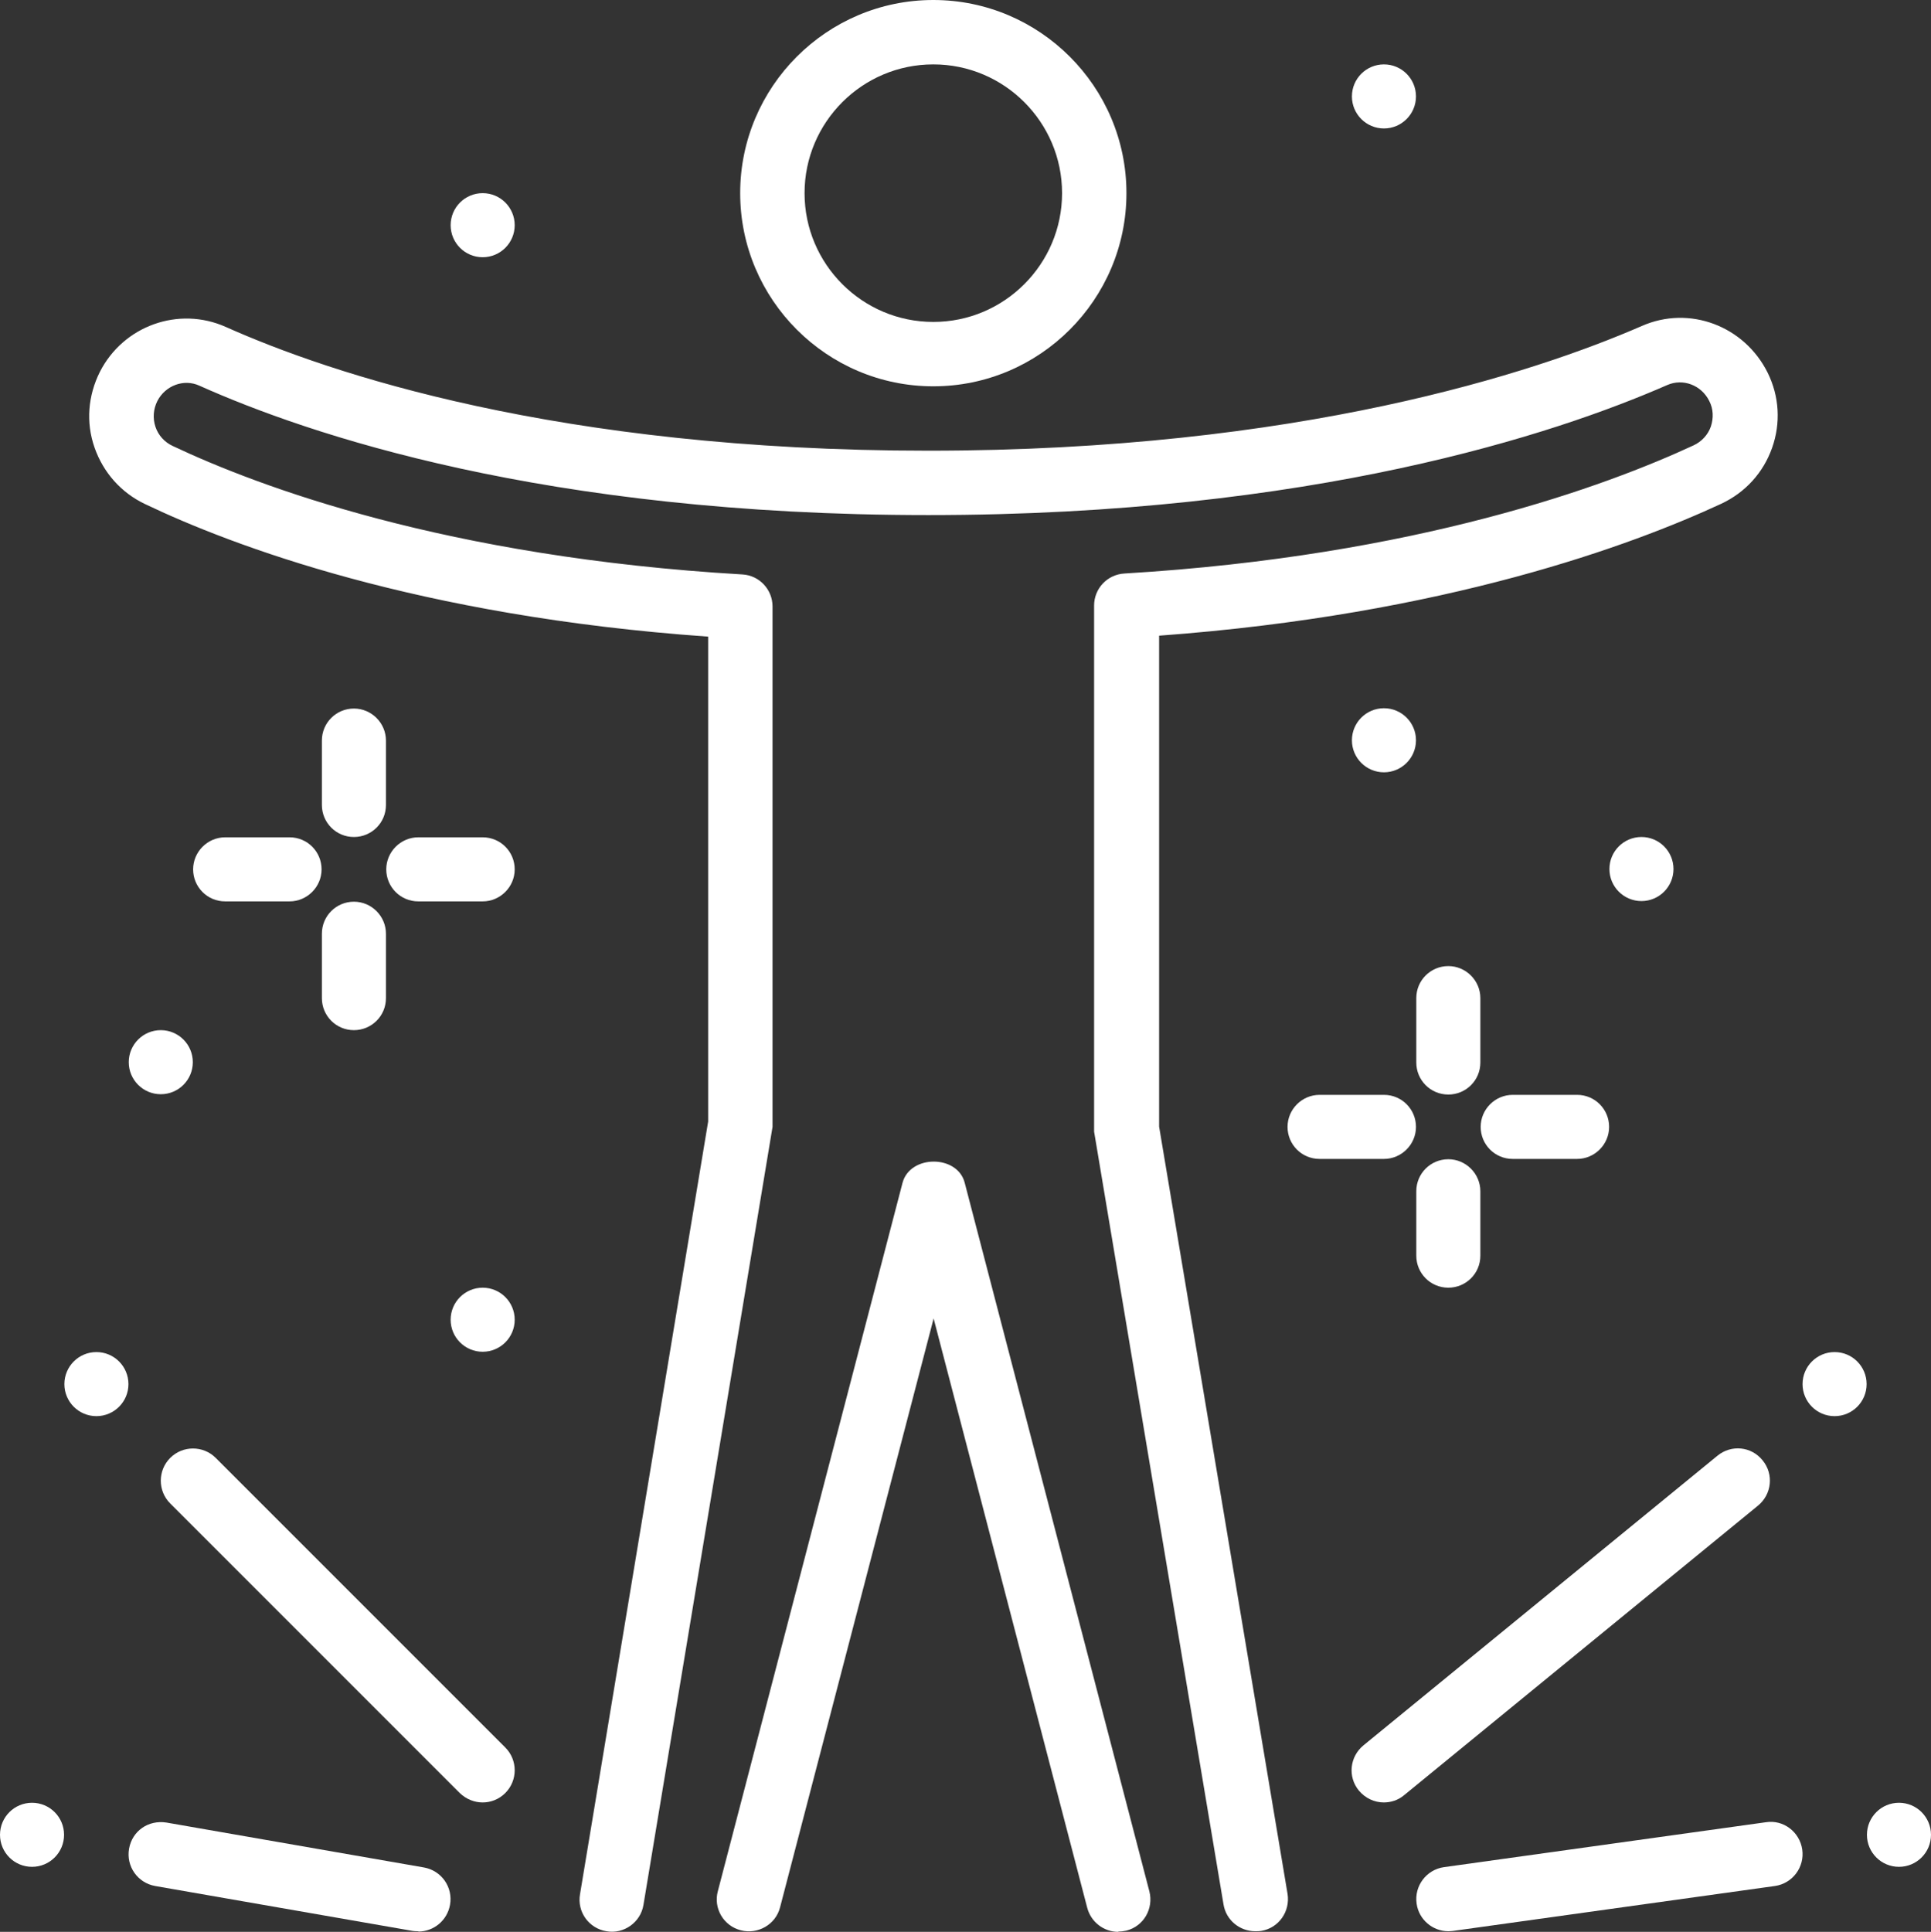 <?xml version="1.0" encoding="UTF-8"?>
<svg id="Layer_2" data-name="Layer 2" xmlns="http://www.w3.org/2000/svg" viewBox="0 0 61.49 61.51">
  <rect x="0" y="0" width="61.49" height="61.51" fill="#333333" stroke="none"/>
  <defs>
    <style>
      .cls-1 {
        fill: #fff;
      }
    </style>
  </defs>
  <g id="_デザイン" data-name="デザイン">
    <g id="success_rejoice_happiness_person_best" data-name="success, rejoice, happiness, person, best">
      <g>
        <g>
          <path class="cls-1" d="m39.97,61.49c-.49,0-.93-.35-1.01-.86l-4.12-24.6v-16.75c0-.54.42-.99.97-1.02,9.34-.56,15.36-2.8,18.12-4.08.26-.12.46-.34.55-.6.09-.27.08-.56-.05-.81-.25-.51-.84-.73-1.34-.51-3.54,1.55-11.3,4.14-23.53,4.14s-19.77-2.58-23.21-4.12c-.5-.23-1.09,0-1.34.49-.13.26-.15.55-.06.82s.29.49.55.61c2.73,1.29,8.71,3.54,18.14,4.09.54.03.96.48.96,1.02v16.57l-4.11,24.77c-.09.56-.63.94-1.18.84-.56-.09-.94-.62-.84-1.18l4.08-24.6v-15.44c-9.23-.65-15.17-2.9-17.93-4.22-.76-.36-1.33-1-1.61-1.8s-.21-1.65.17-2.41c.75-1.47,2.51-2.1,4.01-1.43,3.29,1.47,10.57,3.94,22.37,3.94s19.32-2.49,22.72-3.97c1.52-.67,3.27,0,4.01,1.49.37.75.42,1.6.14,2.39-.28.79-.85,1.42-1.62,1.78-2.8,1.3-8.77,3.53-17.9,4.2v15.63l4.09,24.43c.09.56-.28,1.09-.84,1.18-.06.01-.11.01-.17.01Z"/>
          <path class="cls-1" d="m29.72,12.3c-3.39,0-6.15-2.76-6.15-6.15S26.33,0,29.72,0s6.15,2.76,6.15,6.15-2.76,6.15-6.15,6.15h0Zm0-10.25c-2.26,0-4.1,1.84-4.1,4.1s1.84,4.1,4.1,4.1,4.1-1.84,4.1-4.1-1.84-4.1-4.1-4.1h0Z"/>
        </g>
        <path class="cls-1" d="m35.61,61.51c-.46,0-.87-.31-.99-.77l-4.89-18.76-4.89,18.75c-.14.55-.71.87-1.25.73-.55-.14-.88-.7-.73-1.25l5.88-22.55c.24-.9,1.75-.9,1.98,0l5.88,22.56c.14.55-.18,1.11-.73,1.25-.09.02-.17.03-.26.03h0Z"/>
      </g>
      <g>
        <g>
          <path class="cls-1" d="m13.32,61.49c-.06,0-.12,0-.18-.01l-8.2-1.43c-.56-.1-.93-.63-.83-1.19.1-.56.61-.92,1.19-.83l8.2,1.43c.56.1.93.63.83,1.19-.09.5-.52.85-1.01.85Z"/>
          <circle class="cls-1" cx="1.02" cy="58.42" r="1.02"/>
          <path class="cls-1" d="m15.37,57.39c-.26,0-.52-.1-.73-.3l-9.22-9.22c-.4-.4-.4-1.05,0-1.45s1.05-.4,1.45,0l9.22,9.22c.4.4.4,1.05,0,1.45-.2.2-.46.3-.72.3Z"/>
          <circle class="cls-1" cx="3.07" cy="44.07" r="1.02"/>
        </g>
        <g>
          <path class="cls-1" d="m46.12,61.49c-.5,0-.94-.37-1.01-.88-.08-.56.31-1.08.87-1.16l10.25-1.43c.56-.09,1.08.31,1.16.87s-.31,1.08-.87,1.16l-10.25,1.43s-.1.01-.14.01h0Z"/>
          <circle class="cls-1" cx="60.47" cy="58.42" r="1.02"/>
          <path class="cls-1" d="m44.07,57.39c-.3,0-.59-.13-.8-.38-.36-.44-.29-1.08.15-1.44l11.27-9.22c.44-.36,1.08-.3,1.44.15.36.44.29,1.08-.15,1.44l-11.27,9.22c-.19.16-.42.23-.65.23Z"/>
          <circle class="cls-1" cx="58.42" cy="44.07" r="1.02"/>
        </g>
        <path class="cls-1" d="m44.07,36.9h-2.05c-.57,0-1.02-.46-1.02-1.02s.46-1.02,1.02-1.02h2.05c.57,0,1.02.46,1.02,1.02s-.46,1.02-1.02,1.02Z"/>
        <path class="cls-1" d="m50.22,36.9h-2.05c-.57,0-1.02-.46-1.02-1.02s.46-1.02,1.02-1.02h2.05c.57,0,1.02.46,1.02,1.02s-.46,1.02-1.02,1.02Z"/>
        <path class="cls-1" d="m46.12,41c-.57,0-1.02-.46-1.02-1.02v-2.05c0-.57.46-1.02,1.02-1.02s1.02.46,1.02,1.02v2.05c0,.57-.46,1.02-1.02,1.02Z"/>
        <path class="cls-1" d="m46.12,34.85c-.57,0-1.02-.46-1.02-1.02v-2.05c0-.57.46-1.02,1.02-1.02s1.02.46,1.02,1.02v2.05c0,.57-.46,1.02-1.02,1.02Z"/>
        <circle class="cls-1" cx="44.07" cy="3.07" r="1.02"/>
        <circle class="cls-1" cx="44.07" cy="23.57" r="1.02"/>
        <circle class="cls-1" cx="52.27" cy="27.67" r="1.02"/>
        <path class="cls-1" d="m9.22,28.7h-2.05c-.57,0-1.02-.46-1.02-1.02s.46-1.02,1.02-1.02h2.05c.57,0,1.02.46,1.02,1.02s-.46,1.02-1.02,1.02Z"/>
        <path class="cls-1" d="m15.37,28.7h-2.05c-.57,0-1.02-.46-1.02-1.02s.46-1.02,1.02-1.02h2.05c.57,0,1.02.46,1.02,1.02s-.46,1.02-1.02,1.02Z"/>
        <path class="cls-1" d="m11.27,32.8c-.57,0-1.02-.46-1.02-1.02v-2.05c0-.57.46-1.02,1.02-1.02s1.02.46,1.02,1.02v2.05c0,.57-.46,1.02-1.02,1.02Z"/>
        <path class="cls-1" d="m11.27,26.65c-.57,0-1.02-.46-1.02-1.02v-2.05c0-.57.46-1.02,1.02-1.02s1.02.46,1.02,1.02v2.05c0,.57-.46,1.02-1.02,1.02Z"/>
        <circle class="cls-1" cx="5.12" cy="33.82" r="1.02"/>
        <circle class="cls-1" cx="15.37" cy="42.02" r="1.02"/>
        <circle class="cls-1" cx="15.37" cy="7.17" r="1.02"/>
      </g>
    </g>
  </g>
</svg>